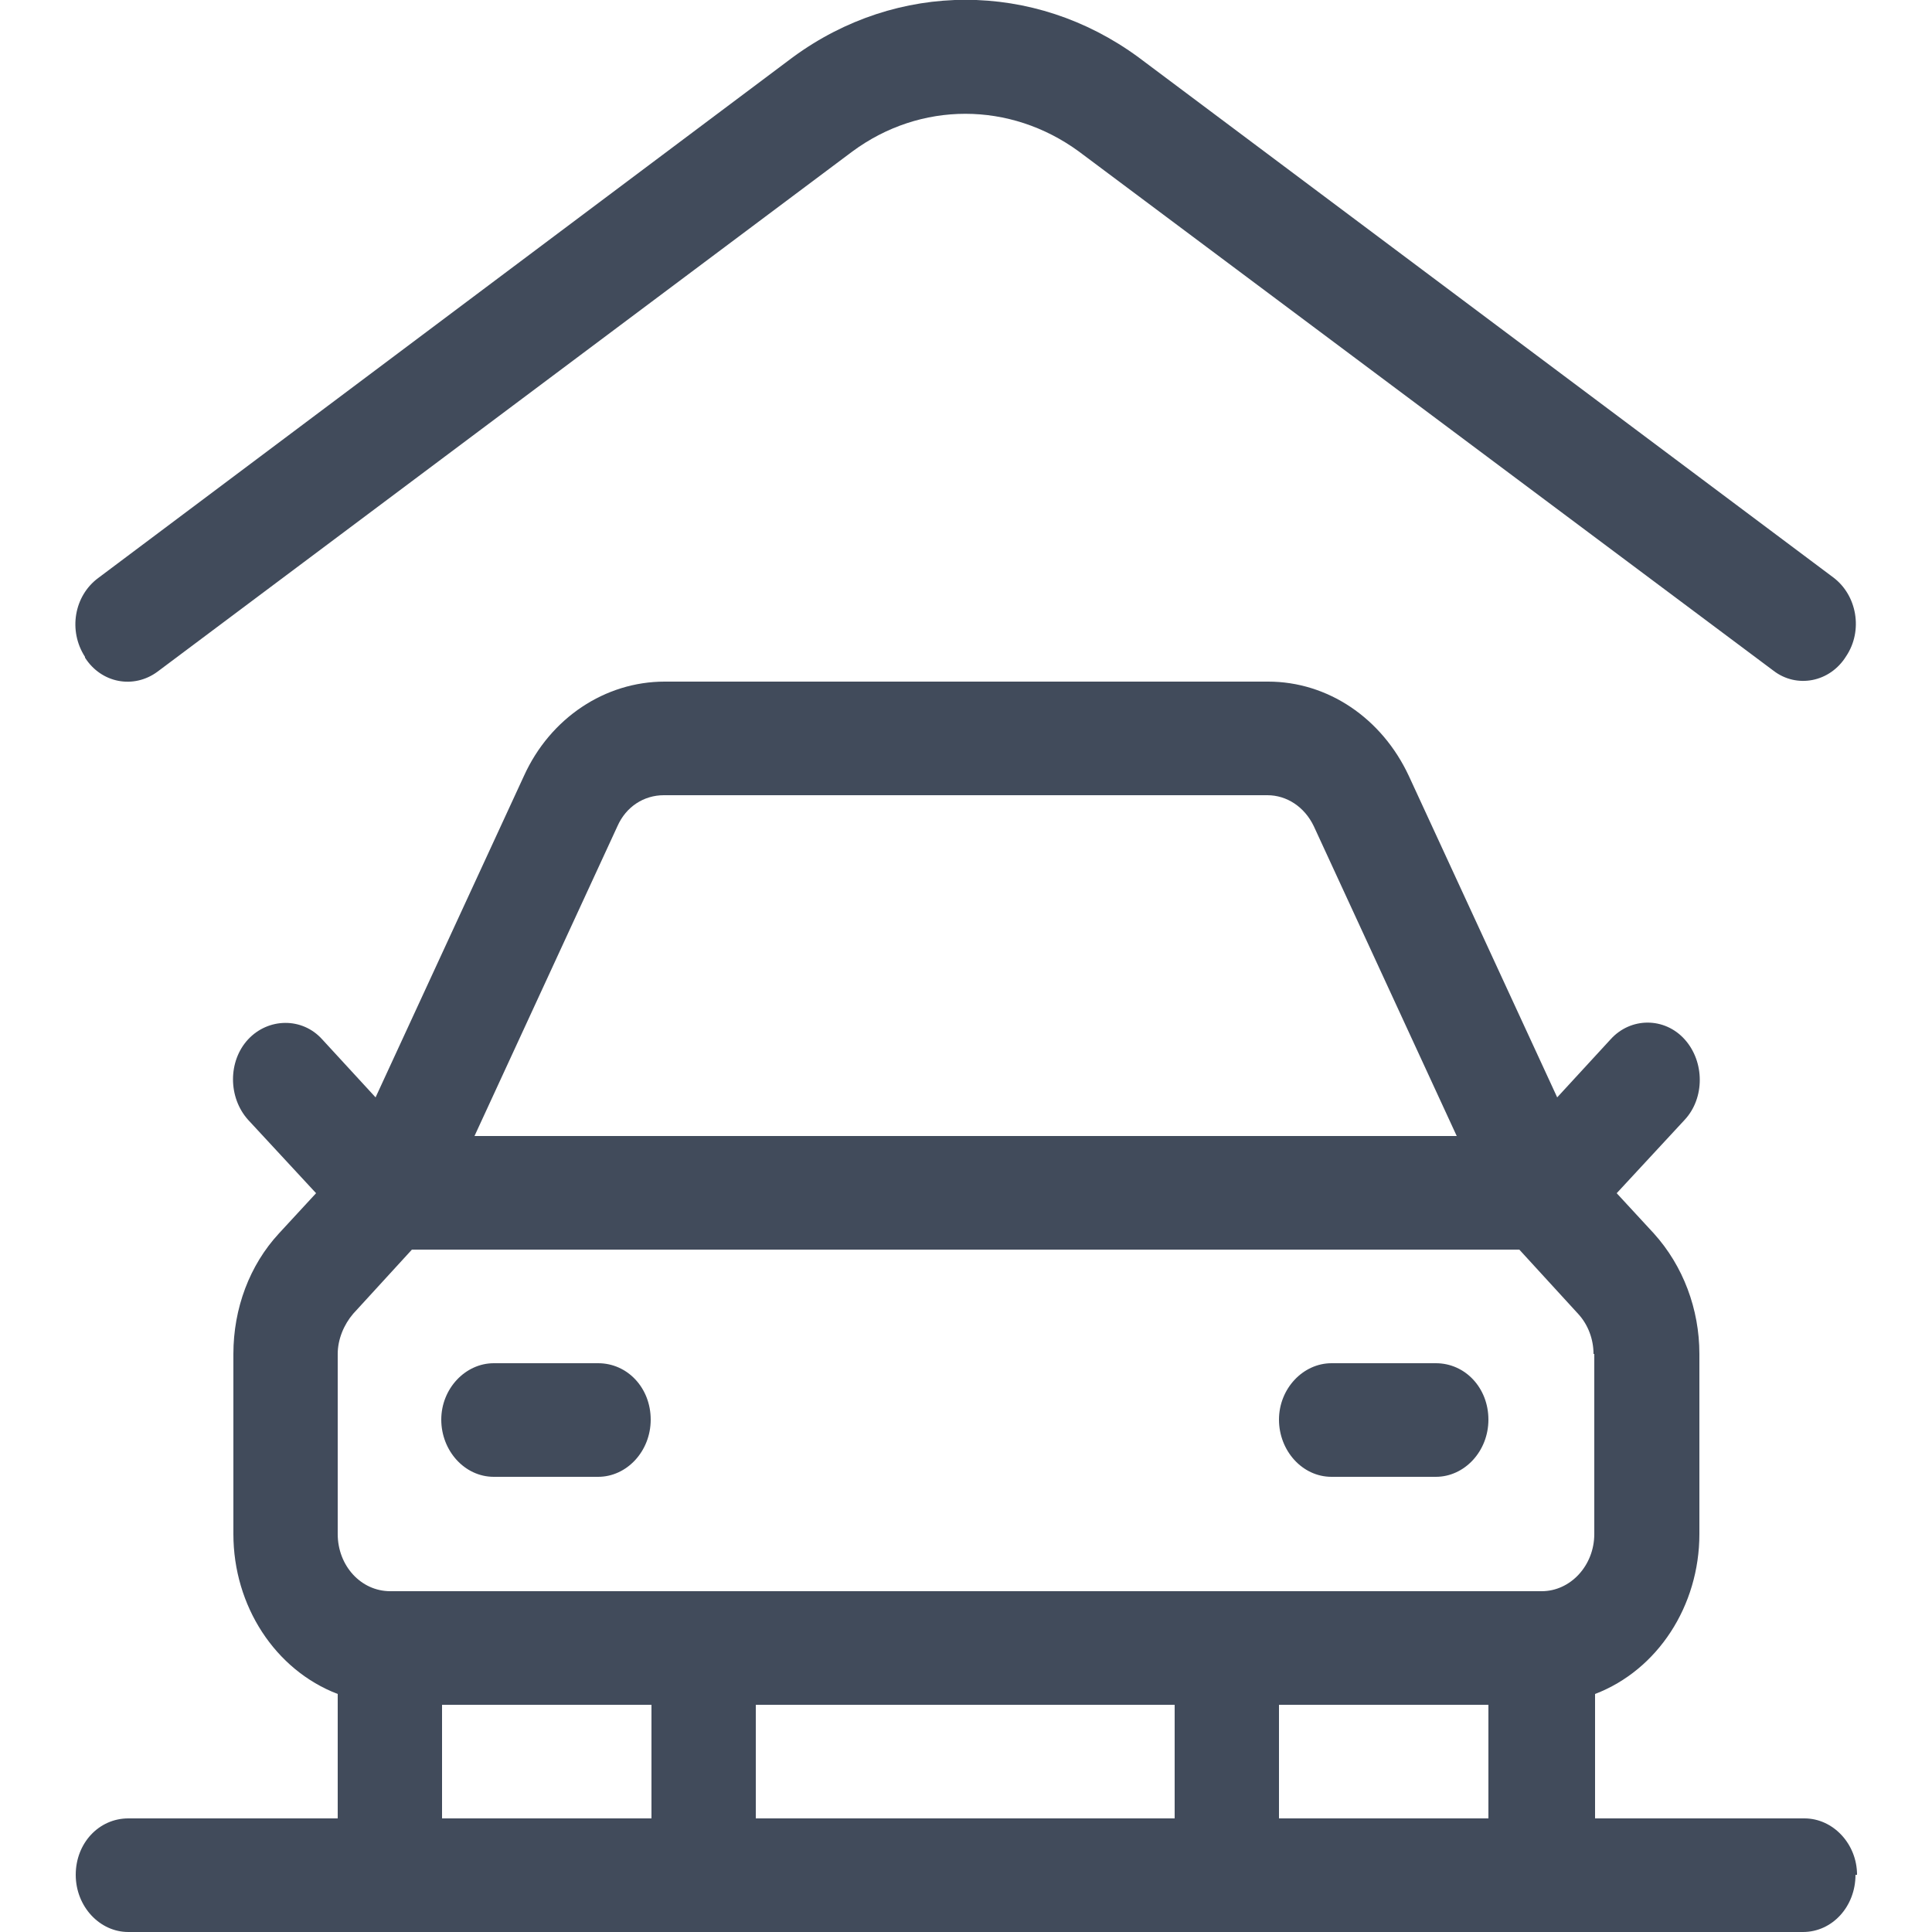 <?xml version="1.0" encoding="UTF-8"?><svg id="a" xmlns="http://www.w3.org/2000/svg" width="25" height="25" viewBox="0 0 25 25"><path d="M1.1,8.5c-.22-.34-.14-.79,.17-1.02h0L10.26,.74c1.35-.99,3.12-.99,4.47,0l8.99,6.73c.31,.23,.39,.69,.17,1.02-.21,.34-.64,.42-.94,.19L13.96,1.96c-.89-.65-2.05-.65-2.93,0L2.04,8.69c-.31,.23-.73,.15-.94-.18h0Zm22.91,15.76c0,.41-.3,.74-.68,.74H1.66c-.37,0-.68-.33-.68-.74s.3-.73,.68-.73h2.71v-1.61c-.81-.31-1.35-1.14-1.35-2.07v-2.33c0-.59,.21-1.15,.59-1.56l.48-.52-.88-.95c-.26-.29-.26-.76,0-1.04,.26-.28,.7-.29,.96,0l.69,.75,1.92-4.16c.34-.75,1.05-1.22,1.82-1.22h7.81c.77,0,1.47,.47,1.82,1.22l1.92,4.16,.69-.75c.26-.29,.7-.29,.96,0s.26,.76,0,1.04l-.88,.95,.48,.52c.38,.42,.59,.98,.59,1.56v2.33c0,.93-.54,1.76-1.35,2.07v1.61h2.71c.37,0,.68,.33,.68,.73h0Zm-3.39-6.74c0-.19-.07-.38-.2-.52l-.76-.83H5.33l-.76,.83c-.12,.14-.2,.33-.2,.52v2.33c0,.41,.3,.74,.68,.74h14.9c.37,0,.68-.33,.68-.74v-2.33Zm-14.48-2.82h12.71l-1.85-4.01c-.12-.25-.35-.4-.6-.4h-7.81c-.26,0-.49,.15-.6,.4l-1.85,4.01Zm2.29,8.83v-1.47h-2.71v1.47h2.71Zm6.77,0v-1.47h-5.42v1.47h5.42Zm4.06,0v-1.47h-2.71v1.47h2.71Zm-11.52-5.89h-1.35c-.37,0-.68,.33-.68,.73s.3,.74,.68,.74h1.35c.37,0,.68-.33,.68-.74s-.3-.73-.68-.73Zm10.84,0h-1.35c-.37,0-.68,.33-.68,.73s.3,.74,.68,.74h1.35c.37,0,.68-.33,.68-.74s-.3-.73-.68-.73Z" fill="#414b5b"/></svg>